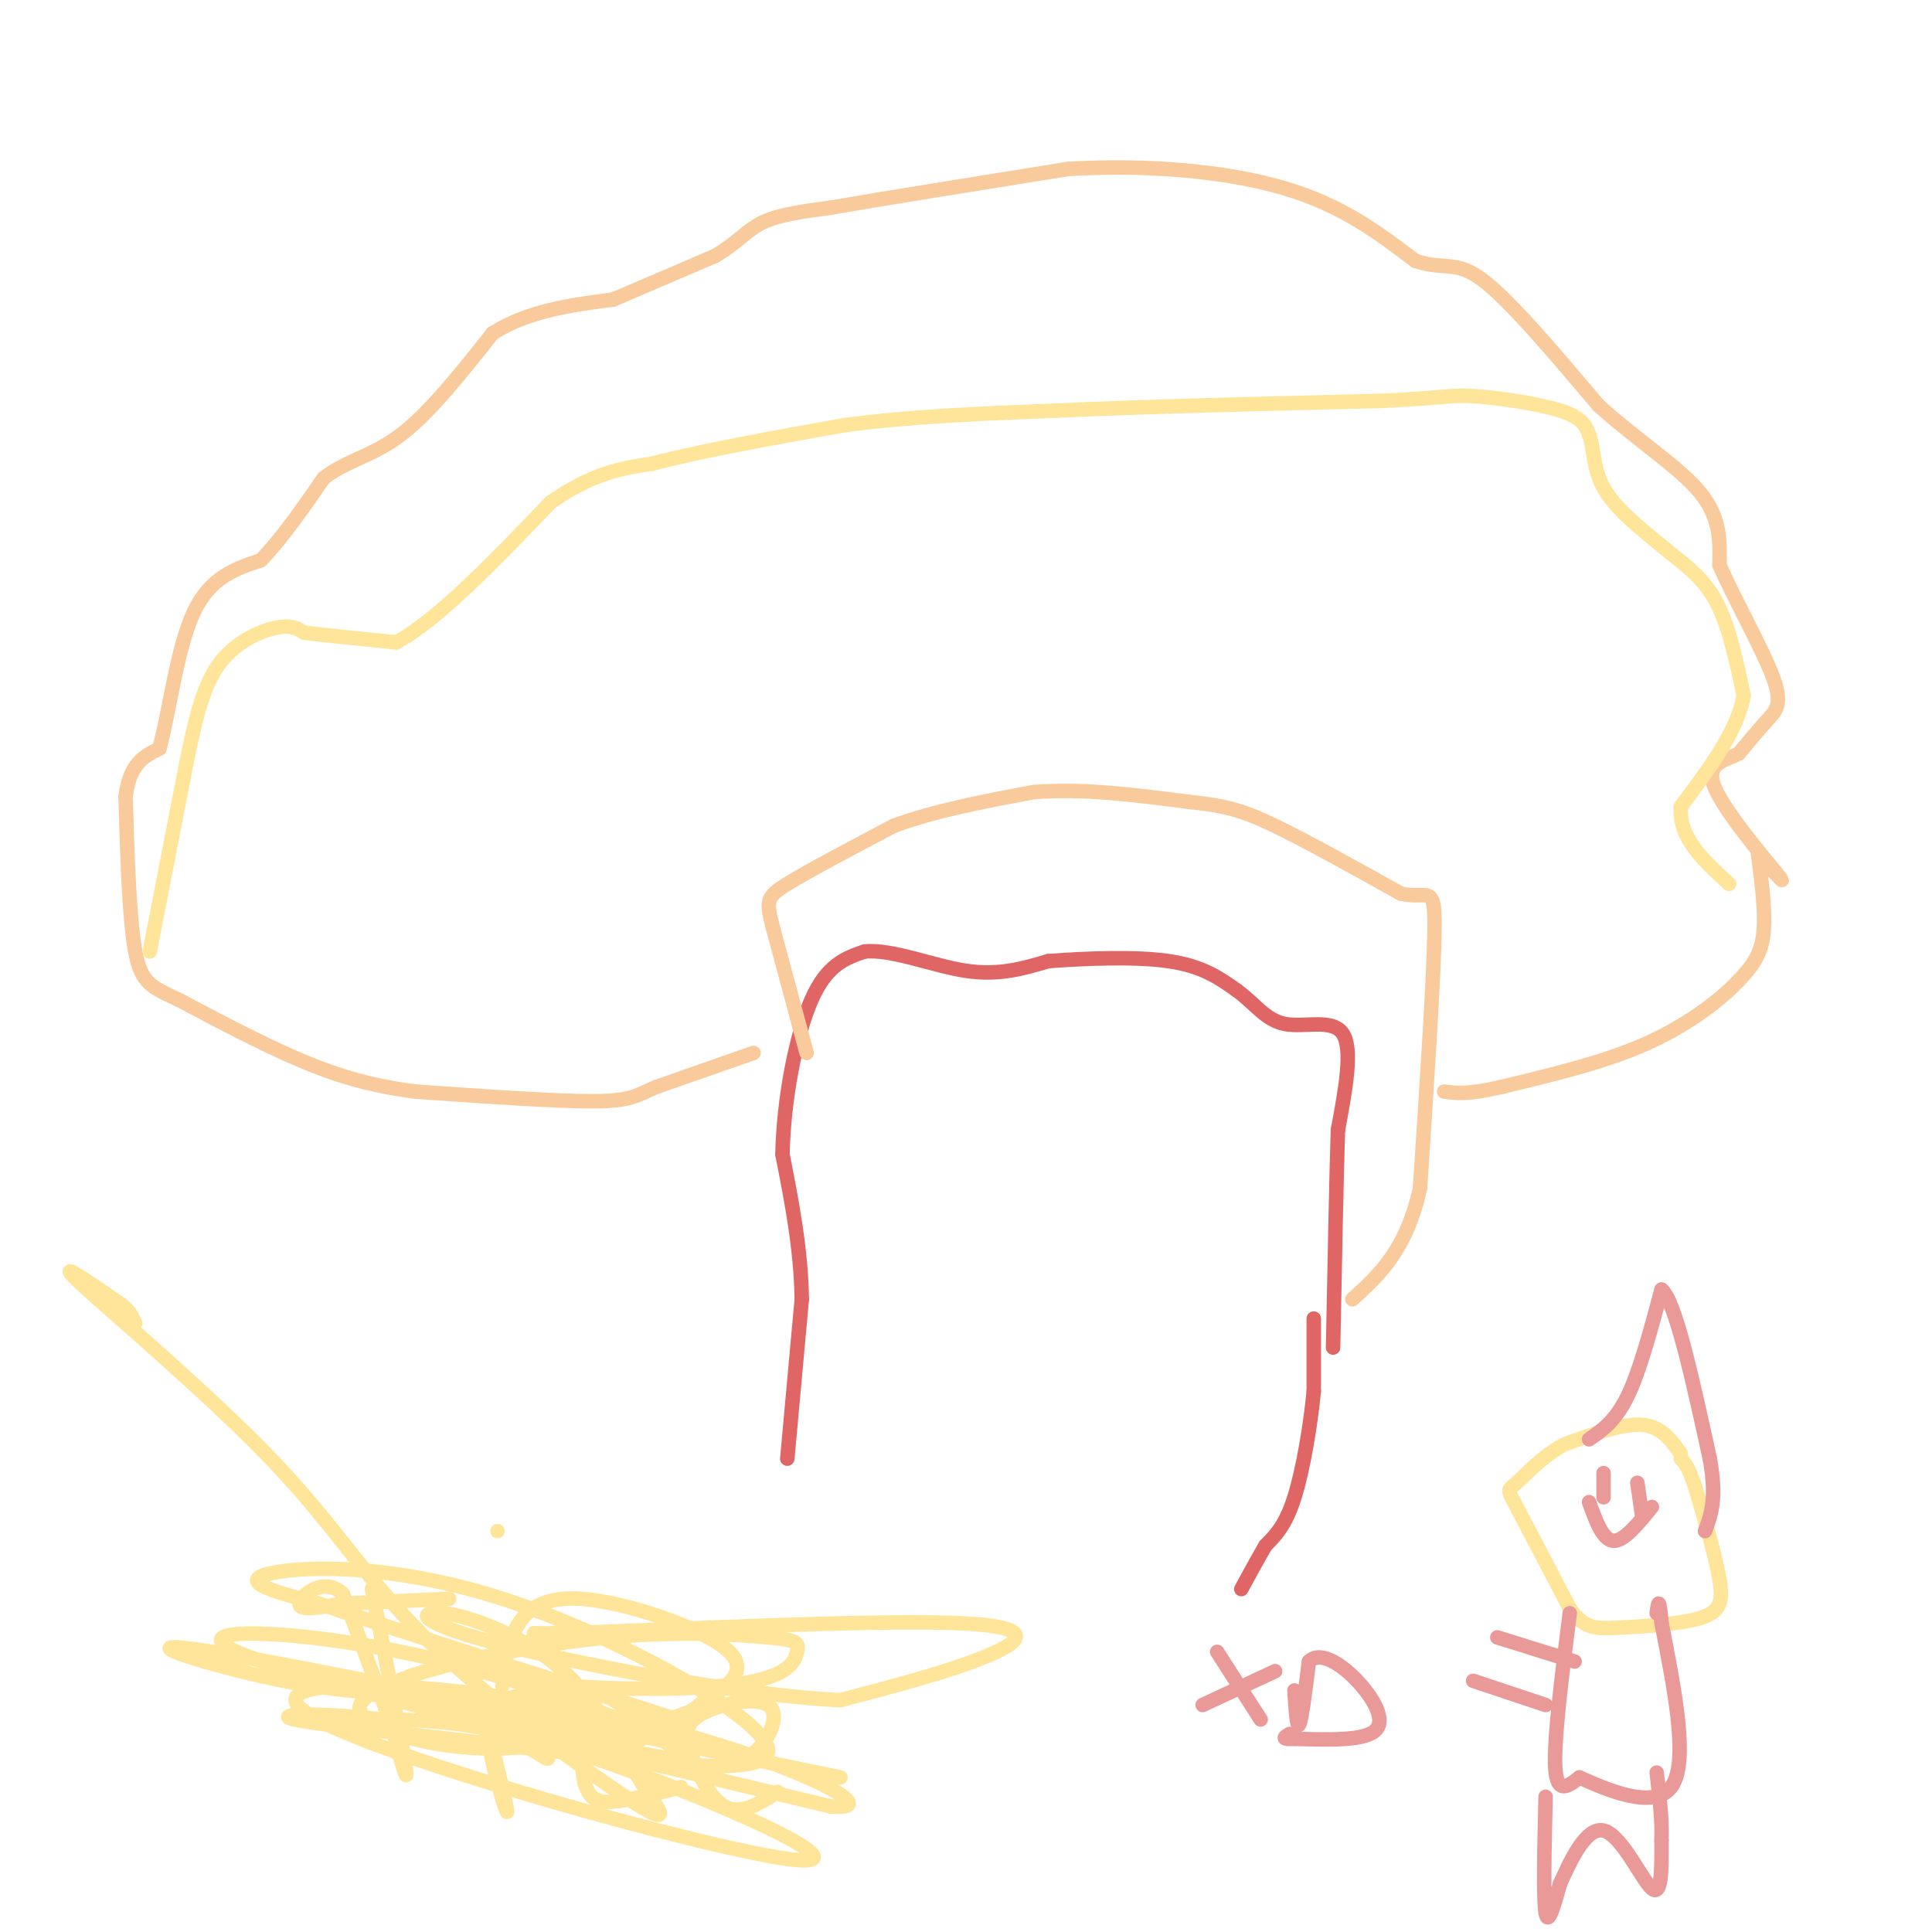 <svg viewBox='0 0 400 400' version='1.1' xmlns='http://www.w3.org/2000/svg' xmlns:xlink='http://www.w3.org/1999/xlink'><g fill='none' stroke='#e06666' stroke-width='3' stroke-linecap='round' stroke-linejoin='round'><path d='M163,302c0.000,0.000 3.000,-33.000 3,-33'/><path d='M166,269c-0.167,-10.500 -2.083,-20.250 -4,-30'/><path d='M162,239c0.222,-11.333 2.778,-24.667 6,-32c3.222,-7.333 7.111,-8.667 11,-10'/><path d='M179,197c5.622,-0.578 14.178,2.978 21,4c6.822,1.022 11.911,-0.489 17,-2'/><path d='M217,199c7.578,-0.578 18.022,-1.022 25,0c6.978,1.022 10.489,3.511 14,6'/><path d='M256,205c3.702,2.631 5.958,6.208 10,7c4.042,0.792 9.869,-1.202 12,2c2.131,3.202 0.565,11.601 -1,20'/><path d='M277,234c-0.333,10.833 -0.667,27.917 -1,45'/></g>
<g fill='none' stroke='#f9cb9c' stroke-width='3' stroke-linecap='round' stroke-linejoin='round'><path d='M167,218c0.000,0.000 -7.000,-26.000 -7,-26'/><path d='M160,192c-1.400,-5.511 -1.400,-6.289 3,-9c4.400,-2.711 13.200,-7.356 22,-12'/><path d='M185,171c8.500,-3.167 18.750,-5.083 29,-7'/><path d='M214,164c10.167,-0.833 21.083,0.583 32,2'/><path d='M246,166c7.822,0.800 11.378,1.800 18,5c6.622,3.200 16.311,8.600 26,14'/><path d='M290,185c5.733,1.333 7.067,-2.333 7,7c-0.067,9.333 -1.533,31.667 -3,54'/><path d='M294,246c-2.833,12.833 -8.417,17.917 -14,23'/><path d='M156,218c0.000,0.000 -20.000,7.000 -20,7'/><path d='M136,225c-4.356,1.844 -5.244,2.956 -13,3c-7.756,0.044 -22.378,-0.978 -37,-2'/><path d='M86,226c-10.244,-1.333 -17.356,-3.667 -25,-7c-7.644,-3.333 -15.822,-7.667 -24,-12'/><path d='M37,207c-5.644,-2.667 -7.756,-3.333 -9,-10c-1.244,-6.667 -1.622,-19.333 -2,-32'/><path d='M26,165c0.833,-7.000 3.917,-8.500 7,-10'/><path d='M33,155c2.022,-7.289 3.578,-20.511 7,-28c3.422,-7.489 8.711,-9.244 14,-11'/><path d='M54,116c4.500,-4.667 8.750,-10.833 13,-17'/><path d='M67,99c4.733,-3.711 10.067,-4.489 16,-9c5.933,-4.511 12.467,-12.756 19,-21'/><path d='M102,69c7.333,-4.667 16.167,-5.833 25,-7'/><path d='M127,62c0.000,0.000 21.000,-9.000 21,-9'/><path d='M148,53c4.867,-2.822 6.533,-5.378 10,-7c3.467,-1.622 8.733,-2.311 14,-3'/><path d='M172,43c10.500,-1.833 29.750,-4.917 49,-8'/><path d='M221,35c16.422,-1.022 32.978,0.422 45,4c12.022,3.578 19.511,9.289 27,15'/><path d='M293,54c6.244,2.067 8.356,-0.267 14,4c5.644,4.267 14.822,15.133 24,26'/><path d='M331,84c8.222,7.378 16.778,12.822 21,18c4.222,5.178 4.111,10.089 4,15'/><path d='M356,117c3.095,7.071 8.833,17.250 11,23c2.167,5.750 0.762,7.071 -1,9c-1.762,1.929 -3.881,4.464 -6,7'/><path d='M360,156c-2.881,1.548 -7.083,1.917 -5,7c2.083,5.083 10.452,14.881 13,18c2.548,3.119 -0.726,-0.440 -4,-4'/><path d='M364,177c0.833,6.333 1.667,12.667 1,17c-0.667,4.333 -2.833,6.667 -5,9'/><path d='M360,203c-3.667,3.889 -10.333,9.111 -19,13c-8.667,3.889 -19.333,6.444 -30,9'/><path d='M311,225c-7.000,1.667 -9.500,1.333 -12,1'/></g>
<g fill='none' stroke='#e06666' stroke-width='3' stroke-linecap='round' stroke-linejoin='round'><path d='M272,273c0.000,0.000 0.000,15.000 0,15'/><path d='M272,288c-0.622,6.778 -2.178,16.222 -4,22c-1.822,5.778 -3.911,7.889 -6,10'/><path d='M262,320c-1.833,3.167 -3.417,6.083 -5,9'/></g>
<g fill='none' stroke='#ffe599' stroke-width='3' stroke-linecap='round' stroke-linejoin='round'><path d='M31,197c0.000,0.000 7.000,-36.000 7,-36'/><path d='M38,161c2.024,-10.286 3.583,-18.000 7,-23c3.417,-5.000 8.690,-7.286 12,-8c3.310,-0.714 4.655,0.143 6,1'/><path d='M63,131c4.167,0.500 11.583,1.250 19,2'/><path d='M82,133c8.500,-4.500 20.250,-16.750 32,-29'/><path d='M114,104c8.833,-6.167 14.917,-7.083 21,-8'/><path d='M135,96c10.167,-2.667 25.083,-5.333 40,-8'/><path d='M175,88c14.000,-1.833 29.000,-2.417 44,-3'/><path d='M219,85c18.500,-0.833 42.750,-1.417 67,-2'/><path d='M286,83c13.667,-0.655 14.333,-1.292 19,-1c4.667,0.292 13.333,1.512 18,3c4.667,1.488 5.333,3.244 6,5'/><path d='M329,90c1.067,2.689 0.733,6.911 3,11c2.267,4.089 7.133,8.044 12,12'/><path d='M344,113c4.044,3.422 8.156,5.978 11,11c2.844,5.022 4.422,12.511 6,20'/><path d='M361,144c-1.167,7.167 -7.083,15.083 -13,23'/><path d='M348,167c-0.500,6.500 4.750,11.250 10,16'/><path d='M77,329c3.167,16.167 6.333,32.333 7,37c0.667,4.667 -1.167,-2.167 -3,-9'/><path d='M81,357c-2.167,-6.000 -6.083,-16.500 -10,-27'/><path d='M71,330c-3.956,-3.756 -8.844,0.356 -9,2c-0.156,1.644 4.422,0.822 9,0'/><path d='M71,332c5.167,-0.167 13.583,-0.583 22,-1'/><path d='M98,346c3.444,13.756 6.889,27.511 7,29c0.111,1.489 -3.111,-9.289 -4,-15c-0.889,-5.711 0.556,-6.356 2,-7'/><path d='M103,353c2.861,-2.037 9.014,-3.628 11,-2c1.986,1.628 -0.196,6.477 -3,8c-2.804,1.523 -6.230,-0.279 -6,0c0.230,0.279 4.115,2.640 8,5'/><path d='M113,364c1.167,0.500 0.083,-0.750 -1,-2'/><path d='M120,363c5.226,-0.995 10.453,-1.990 13,-3c2.547,-1.010 2.415,-2.033 0,-4c-2.415,-1.967 -7.112,-4.876 -10,-6c-2.888,-1.124 -3.968,-0.464 -4,3c-0.032,3.464 0.984,9.732 2,16'/><path d='M121,369c1.022,3.511 2.578,4.289 6,4c3.422,-0.289 8.711,-1.644 14,-3'/><path d='M144,366c4.327,-0.119 8.655,-0.238 12,-3c3.345,-2.762 5.708,-8.167 3,-10c-2.708,-1.833 -10.488,-0.095 -14,2c-3.512,2.095 -2.756,4.548 -2,7'/><path d='M143,362c0.756,3.889 3.644,10.111 7,12c3.356,1.889 7.178,-0.556 11,-3'/><path d='M174,368c-55.311,-11.444 -110.622,-22.889 -130,-26c-19.378,-3.111 -2.822,2.111 10,5c12.822,2.889 21.911,3.444 31,4'/><path d='M85,351c19.370,4.641 52.295,14.244 56,13c3.705,-1.244 -21.810,-13.335 -49,-20c-27.190,-6.665 -56.054,-7.904 -43,-2c13.054,5.904 68.027,18.952 123,32'/><path d='M172,374c13.846,1.217 -13.038,-11.740 -47,-19c-33.962,-7.260 -75.000,-8.822 -61,0c14.000,8.822 83.038,28.029 100,30c16.962,1.971 -18.154,-13.294 -41,-21c-22.846,-7.706 -33.423,-7.853 -44,-8'/><path d='M79,356c-12.880,-1.474 -23.080,-1.159 -18,0c5.080,1.159 25.441,3.161 49,6c23.559,2.839 50.315,6.513 49,0c-1.315,-6.513 -30.700,-23.215 -55,-31c-24.300,-7.785 -43.514,-6.653 -49,-5c-5.486,1.653 2.757,3.826 11,6'/><path d='M66,332c17.044,5.867 54.156,17.533 68,22c13.844,4.467 4.422,1.733 -5,-1'/><path d='M104,349c0.240,-3.064 0.481,-6.127 2,-10c1.519,-3.873 4.318,-8.555 14,-8c9.682,0.555 26.247,6.345 31,11c4.753,4.655 -2.307,8.173 -5,10c-2.693,1.827 -1.021,1.964 -8,4c-6.979,2.036 -22.610,5.971 -36,6c-13.390,0.029 -24.540,-3.849 -27,-7c-2.460,-3.151 3.770,-5.576 10,-8'/><path d='M85,347c8.937,-3.031 26.279,-6.609 41,-8c14.721,-1.391 26.821,-0.595 33,0c6.179,0.595 6.439,0.990 6,3c-0.439,2.010 -1.575,5.636 -15,7c-13.425,1.364 -39.140,0.465 -46,-2c-6.860,-2.465 5.134,-6.498 7,-8c1.866,-1.502 -6.397,-0.475 10,-1c16.397,-0.525 57.453,-2.603 76,-2c18.547,0.603 14.585,3.887 7,7c-7.585,3.113 -18.792,6.057 -30,9'/><path d='M174,352c-20.055,-0.874 -55.194,-7.558 -72,-12c-16.806,-4.442 -15.280,-6.642 -10,-6c5.280,0.642 14.315,4.127 21,9c6.685,4.873 11.021,11.132 14,16c2.979,4.868 4.600,8.343 7,12c2.400,3.657 5.580,7.497 -3,2c-8.580,-5.497 -28.918,-20.329 -42,-33c-13.082,-12.671 -18.907,-23.181 -32,-37c-13.093,-13.819 -33.455,-30.948 -40,-37c-6.545,-6.052 0.728,-1.026 8,4'/><path d='M25,270c1.833,1.333 2.417,2.667 3,4'/><path d='M103,317c0.000,0.000 0.000,0.000 0,0'/><path d='M348,301c-2.000,-2.833 -4.000,-5.667 -8,-6c-4.000,-0.333 -10.000,1.833 -16,4'/><path d='M324,299c-4.607,2.381 -8.125,6.333 -10,8c-1.875,1.667 -2.107,1.048 0,5c2.107,3.952 6.554,12.476 11,21'/><path d='M325,333c3.016,4.209 5.056,4.231 10,4c4.944,-0.231 12.793,-0.716 17,-2c4.207,-1.284 4.774,-3.367 4,-8c-0.774,-4.633 -2.887,-11.817 -5,-19'/><path d='M351,308c-1.333,-4.167 -2.167,-5.083 -3,-6'/></g>
<g fill='none' stroke='#ea9999' stroke-width='3' stroke-linecap='round' stroke-linejoin='round'><path d='M329,298c2.750,-1.917 5.500,-3.833 8,-9c2.500,-5.167 4.750,-13.583 7,-22'/><path d='M344,267c2.833,2.167 6.417,18.583 10,35'/><path d='M354,302c1.500,8.333 0.250,11.667 -1,15'/><path d='M325,334c-1.667,13.167 -3.333,26.333 -3,32c0.333,5.667 2.667,3.833 5,2'/><path d='M327,368c5.089,2.267 15.311,6.933 19,2c3.689,-4.933 0.844,-19.467 -2,-34'/><path d='M344,336c-0.500,-6.000 -0.750,-4.000 -1,-2'/><path d='M320,372c-0.250,10.500 -0.500,21.000 0,24c0.500,3.000 1.750,-1.500 3,-6'/><path d='M323,390c1.929,-4.250 5.250,-11.875 9,-11c3.750,0.875 7.929,10.250 10,12c2.071,1.750 2.036,-4.125 2,-10'/><path d='M344,381c0.167,-4.000 -0.417,-9.000 -1,-14'/><path d='M326,344c0.000,0.000 -16.000,-5.000 -16,-5'/><path d='M320,353c0.000,0.000 -15.000,-5.000 -15,-5'/><path d='M329,311c1.417,3.917 2.833,7.833 5,8c2.167,0.167 5.083,-3.417 8,-7'/><path d='M332,305c0.000,0.000 0.000,5.000 0,5'/><path d='M339,307c0.000,0.000 1.000,7.000 1,7'/><path d='M249,353c0.000,0.000 15.000,-7.000 15,-7'/><path d='M252,342c0.000,0.000 9.000,14.000 9,14'/><path d='M268,350c0.250,4.000 0.500,8.000 1,7c0.500,-1.000 1.250,-7.000 2,-13'/><path d='M271,344c1.845,-1.964 5.458,-0.375 9,3c3.542,3.375 7.012,8.536 5,11c-2.012,2.464 -9.506,2.232 -17,2'/><path d='M268,360c-3.000,0.167 -2.000,-0.417 -1,-1'/></g>
</svg>